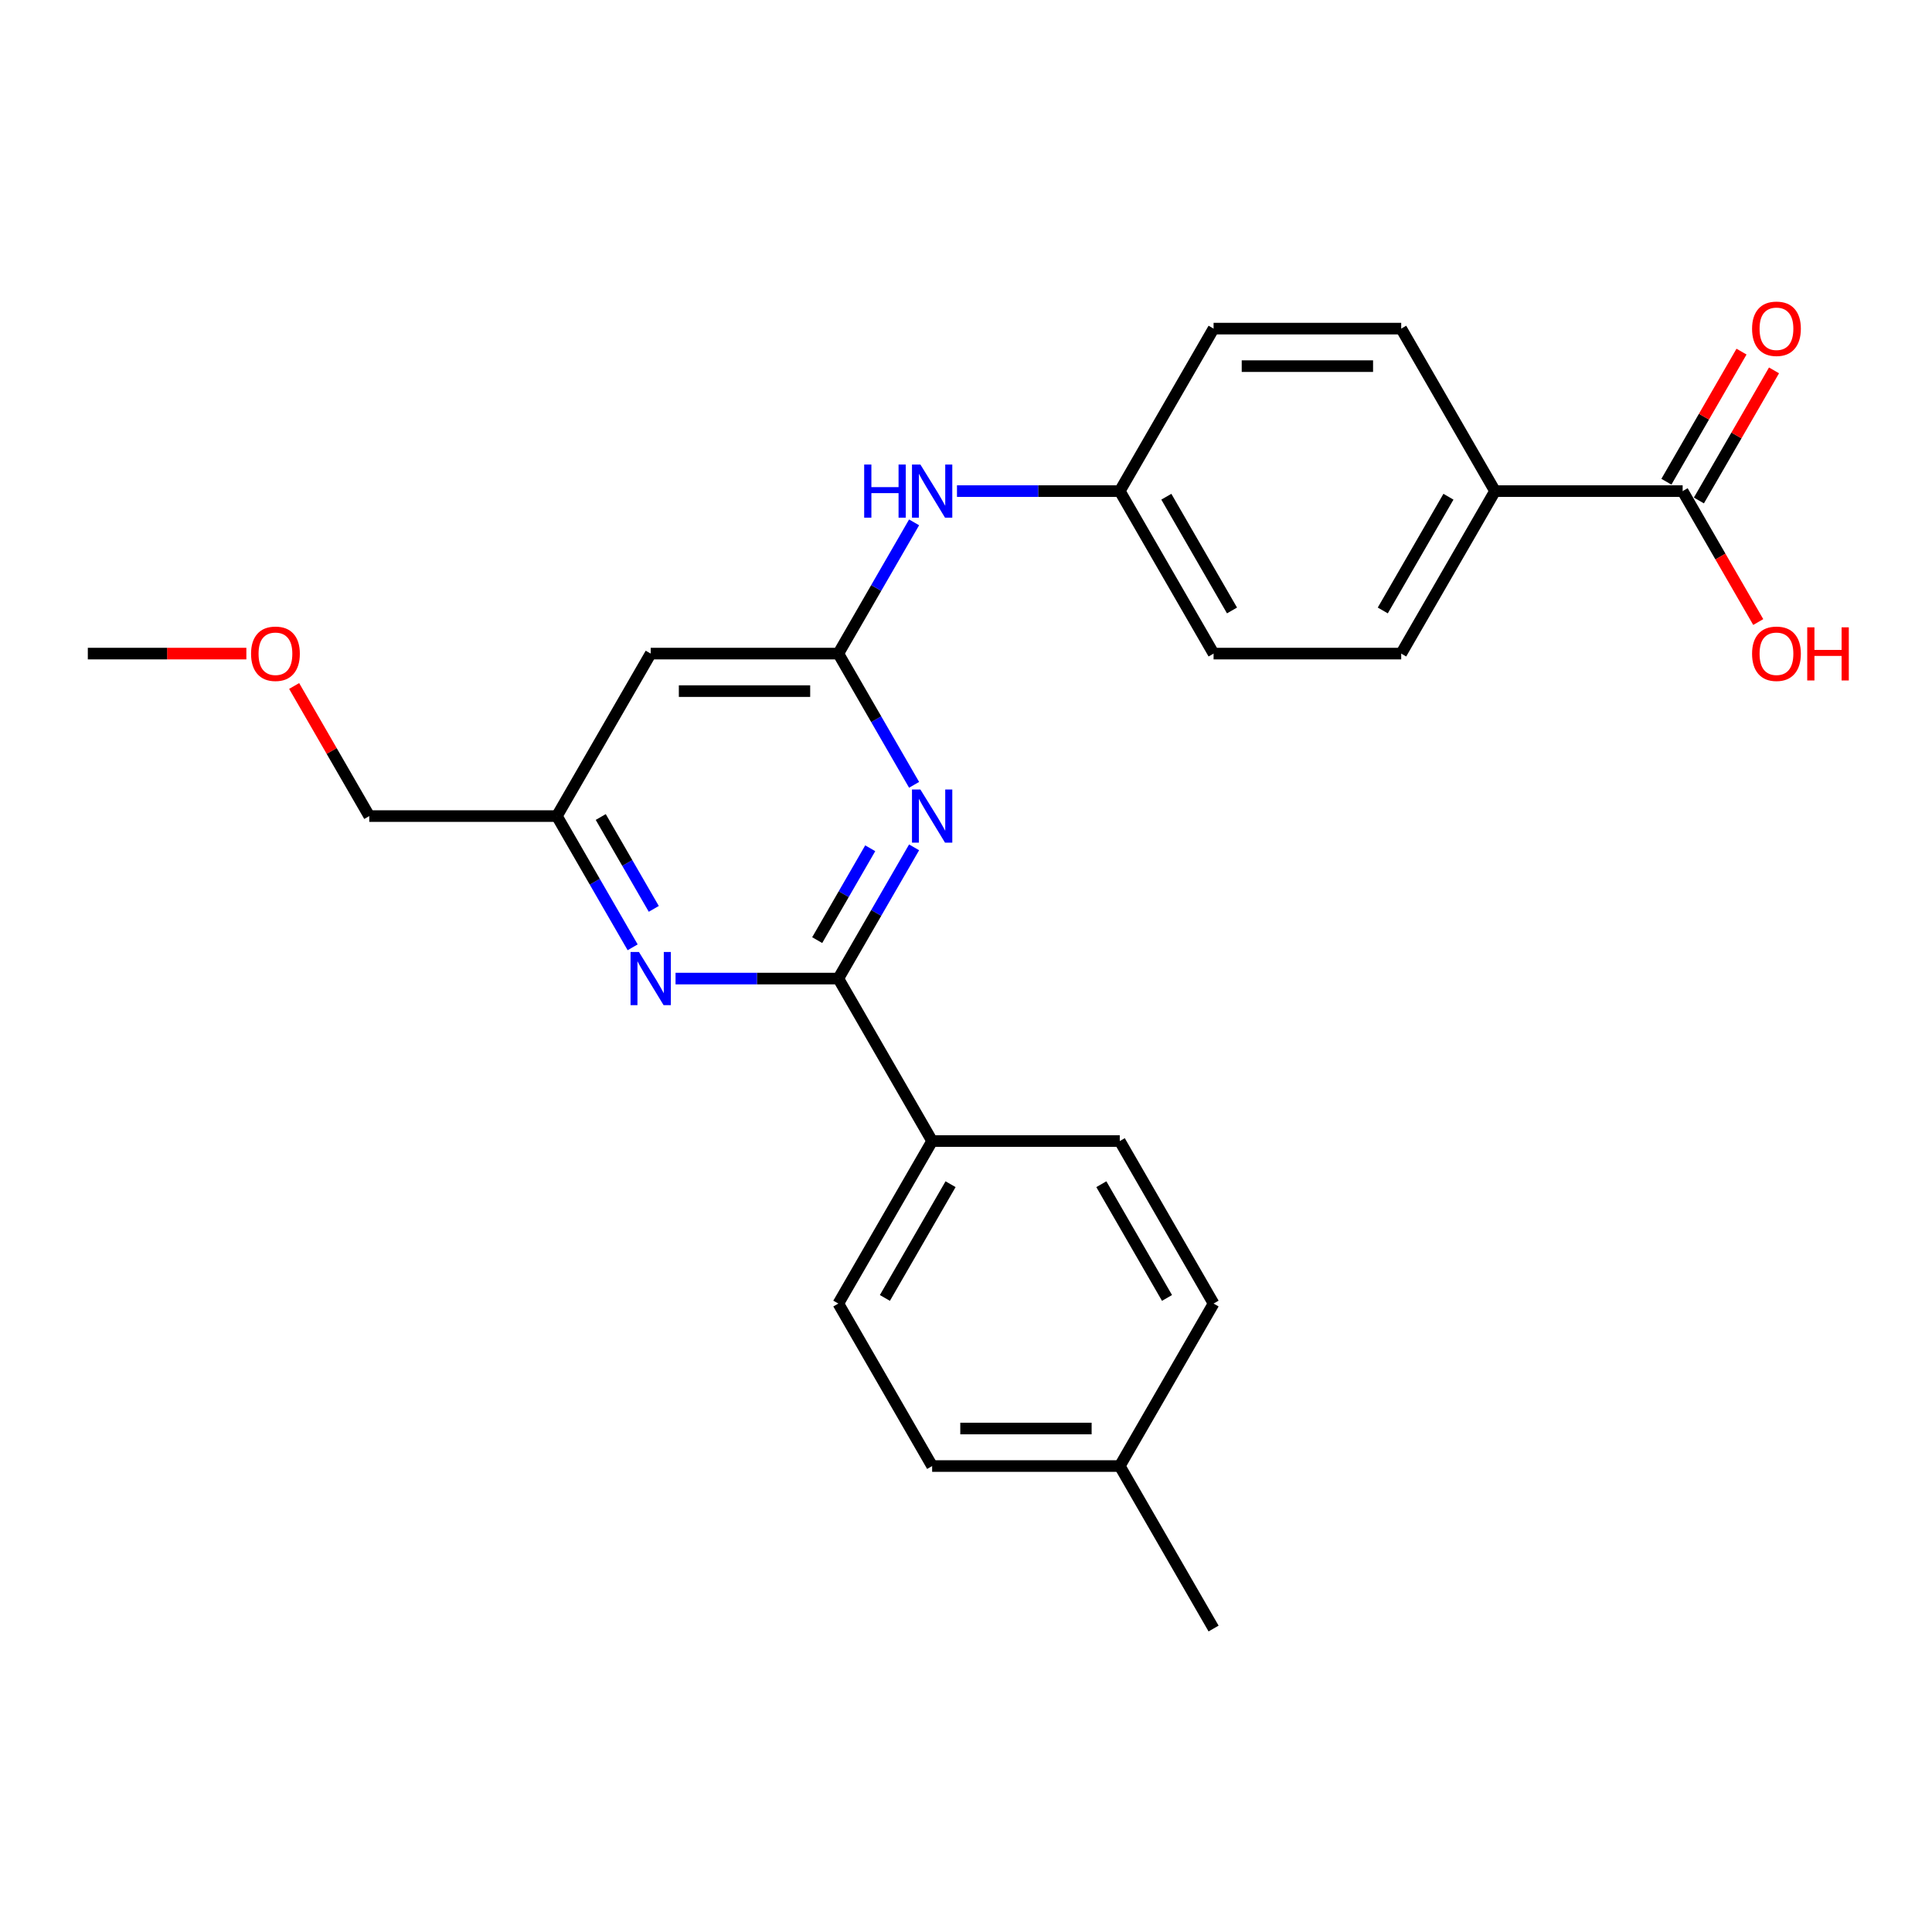 <?xml version='1.0' encoding='iso-8859-1'?>
<svg version='1.1' baseProfile='full'
              xmlns='http://www.w3.org/2000/svg'
                      xmlns:rdkit='http://www.rdkit.org/xml'
                      xmlns:xlink='http://www.w3.org/1999/xlink'
                  xml:space='preserve'
width='1000px' height='1000px' viewBox='0 0 1000 1000'>
<!-- END OF HEADER -->
<rect style='opacity:1.0;fill:#FFFFFF;stroke:none' width='1000' height='1000' x='0' y='0'> </rect>
<path class='bond-0' d='M 473.133,438.584 L 453.524,472.546' style='fill:none;fill-rule:evenodd;stroke:#0000FF;stroke-width:6px;stroke-linecap:butt;stroke-linejoin:miter;stroke-opacity:1' />
<path class='bond-0' d='M 453.524,472.546 L 433.916,506.509' style='fill:none;fill-rule:evenodd;stroke:#000000;stroke-width:6px;stroke-linecap:butt;stroke-linejoin:miter;stroke-opacity:1' />
<path class='bond-0' d='M 450.429,439.061 L 436.703,462.835' style='fill:none;fill-rule:evenodd;stroke:#0000FF;stroke-width:6px;stroke-linecap:butt;stroke-linejoin:miter;stroke-opacity:1' />
<path class='bond-0' d='M 436.703,462.835 L 422.978,486.608' style='fill:none;fill-rule:evenodd;stroke:#000000;stroke-width:6px;stroke-linecap:butt;stroke-linejoin:miter;stroke-opacity:1' />
<path class='bond-1' d='M 473.133,406.225 L 453.524,372.262' style='fill:none;fill-rule:evenodd;stroke:#0000FF;stroke-width:6px;stroke-linecap:butt;stroke-linejoin:miter;stroke-opacity:1' />
<path class='bond-1' d='M 453.524,372.262 L 433.916,338.3' style='fill:none;fill-rule:evenodd;stroke:#000000;stroke-width:6px;stroke-linecap:butt;stroke-linejoin:miter;stroke-opacity:1' />
<path class='bond-2' d='M 433.916,506.509 L 391.787,506.509' style='fill:none;fill-rule:evenodd;stroke:#000000;stroke-width:6px;stroke-linecap:butt;stroke-linejoin:miter;stroke-opacity:1' />
<path class='bond-2' d='M 391.787,506.509 L 349.659,506.509' style='fill:none;fill-rule:evenodd;stroke:#0000FF;stroke-width:6px;stroke-linecap:butt;stroke-linejoin:miter;stroke-opacity:1' />
<path class='bond-5' d='M 433.916,506.509 L 482.474,590.613' style='fill:none;fill-rule:evenodd;stroke:#000000;stroke-width:6px;stroke-linecap:butt;stroke-linejoin:miter;stroke-opacity:1' />
<path class='bond-3' d='M 433.916,338.3 L 336.801,338.3' style='fill:none;fill-rule:evenodd;stroke:#000000;stroke-width:6px;stroke-linecap:butt;stroke-linejoin:miter;stroke-opacity:1' />
<path class='bond-3' d='M 419.349,357.723 L 351.368,357.723' style='fill:none;fill-rule:evenodd;stroke:#000000;stroke-width:6px;stroke-linecap:butt;stroke-linejoin:miter;stroke-opacity:1' />
<path class='bond-6' d='M 433.916,338.3 L 453.524,304.338' style='fill:none;fill-rule:evenodd;stroke:#000000;stroke-width:6px;stroke-linecap:butt;stroke-linejoin:miter;stroke-opacity:1' />
<path class='bond-6' d='M 453.524,304.338 L 473.133,270.375' style='fill:none;fill-rule:evenodd;stroke:#0000FF;stroke-width:6px;stroke-linecap:butt;stroke-linejoin:miter;stroke-opacity:1' />
<path class='bond-25' d='M 327.459,490.329 L 307.851,456.367' style='fill:none;fill-rule:evenodd;stroke:#0000FF;stroke-width:6px;stroke-linecap:butt;stroke-linejoin:miter;stroke-opacity:1' />
<path class='bond-25' d='M 307.851,456.367 L 288.243,422.404' style='fill:none;fill-rule:evenodd;stroke:#000000;stroke-width:6px;stroke-linecap:butt;stroke-linejoin:miter;stroke-opacity:1' />
<path class='bond-25' d='M 338.398,470.429 L 324.672,446.655' style='fill:none;fill-rule:evenodd;stroke:#0000FF;stroke-width:6px;stroke-linecap:butt;stroke-linejoin:miter;stroke-opacity:1' />
<path class='bond-25' d='M 324.672,446.655 L 310.946,422.882' style='fill:none;fill-rule:evenodd;stroke:#000000;stroke-width:6px;stroke-linecap:butt;stroke-linejoin:miter;stroke-opacity:1' />
<path class='bond-7' d='M 336.801,338.3 L 288.243,422.404' style='fill:none;fill-rule:evenodd;stroke:#000000;stroke-width:6px;stroke-linecap:butt;stroke-linejoin:miter;stroke-opacity:1' />
<path class='bond-4' d='M 870.935,254.196 L 773.82,254.196' style='fill:none;fill-rule:evenodd;stroke:#000000;stroke-width:6px;stroke-linecap:butt;stroke-linejoin:miter;stroke-opacity:1' />
<path class='bond-9' d='M 879.346,259.051 L 898.786,225.38' style='fill:none;fill-rule:evenodd;stroke:#000000;stroke-width:6px;stroke-linecap:butt;stroke-linejoin:miter;stroke-opacity:1' />
<path class='bond-9' d='M 898.786,225.38 L 918.226,191.709' style='fill:none;fill-rule:evenodd;stroke:#FF0000;stroke-width:6px;stroke-linecap:butt;stroke-linejoin:miter;stroke-opacity:1' />
<path class='bond-9' d='M 862.525,249.34 L 881.965,215.669' style='fill:none;fill-rule:evenodd;stroke:#000000;stroke-width:6px;stroke-linecap:butt;stroke-linejoin:miter;stroke-opacity:1' />
<path class='bond-9' d='M 881.965,215.669 L 901.405,181.998' style='fill:none;fill-rule:evenodd;stroke:#FF0000;stroke-width:6px;stroke-linecap:butt;stroke-linejoin:miter;stroke-opacity:1' />
<path class='bond-15' d='M 870.935,254.196 L 890.499,288.08' style='fill:none;fill-rule:evenodd;stroke:#000000;stroke-width:6px;stroke-linecap:butt;stroke-linejoin:miter;stroke-opacity:1' />
<path class='bond-15' d='M 890.499,288.08 L 910.062,321.965' style='fill:none;fill-rule:evenodd;stroke:#FF0000;stroke-width:6px;stroke-linecap:butt;stroke-linejoin:miter;stroke-opacity:1' />
<path class='bond-10' d='M 482.474,590.613 L 433.916,674.717' style='fill:none;fill-rule:evenodd;stroke:#000000;stroke-width:6px;stroke-linecap:butt;stroke-linejoin:miter;stroke-opacity:1' />
<path class='bond-10' d='M 492.011,612.94 L 458.021,671.813' style='fill:none;fill-rule:evenodd;stroke:#000000;stroke-width:6px;stroke-linecap:butt;stroke-linejoin:miter;stroke-opacity:1' />
<path class='bond-11' d='M 482.474,590.613 L 579.589,590.613' style='fill:none;fill-rule:evenodd;stroke:#000000;stroke-width:6px;stroke-linecap:butt;stroke-linejoin:miter;stroke-opacity:1' />
<path class='bond-14' d='M 495.332,254.196 L 537.46,254.196' style='fill:none;fill-rule:evenodd;stroke:#0000FF;stroke-width:6px;stroke-linecap:butt;stroke-linejoin:miter;stroke-opacity:1' />
<path class='bond-14' d='M 537.46,254.196 L 579.589,254.196' style='fill:none;fill-rule:evenodd;stroke:#000000;stroke-width:6px;stroke-linecap:butt;stroke-linejoin:miter;stroke-opacity:1' />
<path class='bond-22' d='M 288.243,422.404 L 191.128,422.404' style='fill:none;fill-rule:evenodd;stroke:#000000;stroke-width:6px;stroke-linecap:butt;stroke-linejoin:miter;stroke-opacity:1' />
<path class='bond-8' d='M 773.82,254.196 L 725.262,338.3' style='fill:none;fill-rule:evenodd;stroke:#000000;stroke-width:6px;stroke-linecap:butt;stroke-linejoin:miter;stroke-opacity:1' />
<path class='bond-8' d='M 749.715,257.1 L 715.725,315.973' style='fill:none;fill-rule:evenodd;stroke:#000000;stroke-width:6px;stroke-linecap:butt;stroke-linejoin:miter;stroke-opacity:1' />
<path class='bond-26' d='M 773.82,254.196 L 725.262,170.091' style='fill:none;fill-rule:evenodd;stroke:#000000;stroke-width:6px;stroke-linecap:butt;stroke-linejoin:miter;stroke-opacity:1' />
<path class='bond-19' d='M 433.916,674.717 L 482.474,758.822' style='fill:none;fill-rule:evenodd;stroke:#000000;stroke-width:6px;stroke-linecap:butt;stroke-linejoin:miter;stroke-opacity:1' />
<path class='bond-18' d='M 579.589,590.613 L 628.147,674.717' style='fill:none;fill-rule:evenodd;stroke:#000000;stroke-width:6px;stroke-linecap:butt;stroke-linejoin:miter;stroke-opacity:1' />
<path class='bond-18' d='M 570.052,612.94 L 604.042,671.813' style='fill:none;fill-rule:evenodd;stroke:#000000;stroke-width:6px;stroke-linecap:butt;stroke-linejoin:miter;stroke-opacity:1' />
<path class='bond-12' d='M 725.262,338.3 L 628.147,338.3' style='fill:none;fill-rule:evenodd;stroke:#000000;stroke-width:6px;stroke-linecap:butt;stroke-linejoin:miter;stroke-opacity:1' />
<path class='bond-13' d='M 725.262,170.091 L 628.147,170.091' style='fill:none;fill-rule:evenodd;stroke:#000000;stroke-width:6px;stroke-linecap:butt;stroke-linejoin:miter;stroke-opacity:1' />
<path class='bond-13' d='M 710.695,189.514 L 642.714,189.514' style='fill:none;fill-rule:evenodd;stroke:#000000;stroke-width:6px;stroke-linecap:butt;stroke-linejoin:miter;stroke-opacity:1' />
<path class='bond-16' d='M 579.589,254.196 L 628.147,170.091' style='fill:none;fill-rule:evenodd;stroke:#000000;stroke-width:6px;stroke-linecap:butt;stroke-linejoin:miter;stroke-opacity:1' />
<path class='bond-17' d='M 579.589,254.196 L 628.147,338.3' style='fill:none;fill-rule:evenodd;stroke:#000000;stroke-width:6px;stroke-linecap:butt;stroke-linejoin:miter;stroke-opacity:1' />
<path class='bond-17' d='M 603.694,257.1 L 637.684,315.973' style='fill:none;fill-rule:evenodd;stroke:#000000;stroke-width:6px;stroke-linecap:butt;stroke-linejoin:miter;stroke-opacity:1' />
<path class='bond-20' d='M 628.147,674.717 L 579.589,758.822' style='fill:none;fill-rule:evenodd;stroke:#000000;stroke-width:6px;stroke-linecap:butt;stroke-linejoin:miter;stroke-opacity:1' />
<path class='bond-27' d='M 482.474,758.822 L 579.589,758.822' style='fill:none;fill-rule:evenodd;stroke:#000000;stroke-width:6px;stroke-linecap:butt;stroke-linejoin:miter;stroke-opacity:1' />
<path class='bond-27' d='M 497.041,739.399 L 565.022,739.399' style='fill:none;fill-rule:evenodd;stroke:#000000;stroke-width:6px;stroke-linecap:butt;stroke-linejoin:miter;stroke-opacity:1' />
<path class='bond-23' d='M 579.589,758.822 L 628.147,842.926' style='fill:none;fill-rule:evenodd;stroke:#000000;stroke-width:6px;stroke-linecap:butt;stroke-linejoin:miter;stroke-opacity:1' />
<path class='bond-21' d='M 152.248,355.062 L 171.688,388.733' style='fill:none;fill-rule:evenodd;stroke:#FF0000;stroke-width:6px;stroke-linecap:butt;stroke-linejoin:miter;stroke-opacity:1' />
<path class='bond-21' d='M 171.688,388.733 L 191.128,422.404' style='fill:none;fill-rule:evenodd;stroke:#000000;stroke-width:6px;stroke-linecap:butt;stroke-linejoin:miter;stroke-opacity:1' />
<path class='bond-24' d='M 127.517,338.3 L 86.486,338.3' style='fill:none;fill-rule:evenodd;stroke:#FF0000;stroke-width:6px;stroke-linecap:butt;stroke-linejoin:miter;stroke-opacity:1' />
<path class='bond-24' d='M 86.486,338.3 L 45.455,338.3' style='fill:none;fill-rule:evenodd;stroke:#000000;stroke-width:6px;stroke-linecap:butt;stroke-linejoin:miter;stroke-opacity:1' />
<path  class='atom-0' d='M 476.394 408.653
L 485.407 423.22
Q 486.3 424.657, 487.737 427.26
Q 489.175 429.863, 489.252 430.018
L 489.252 408.653
L 492.904 408.653
L 492.904 436.156
L 489.136 436.156
L 479.463 420.229
Q 478.337 418.364, 477.132 416.228
Q 475.967 414.091, 475.617 413.431
L 475.617 436.156
L 472.044 436.156
L 472.044 408.653
L 476.394 408.653
' fill='#0000FF'/>
<path  class='atom-3' d='M 330.721 492.757
L 339.734 507.324
Q 340.627 508.762, 342.064 511.364
Q 343.502 513.967, 343.579 514.123
L 343.579 492.757
L 347.231 492.757
L 347.231 520.26
L 343.463 520.26
L 333.79 504.333
Q 332.664 502.469, 331.459 500.332
Q 330.294 498.196, 329.944 497.535
L 329.944 520.26
L 326.37 520.26
L 326.37 492.757
L 330.721 492.757
' fill='#0000FF'/>
<path  class='atom-7' d='M 447.299 240.444
L 451.028 240.444
L 451.028 252.137
L 465.09 252.137
L 465.09 240.444
L 468.819 240.444
L 468.819 267.947
L 465.09 267.947
L 465.09 255.244
L 451.028 255.244
L 451.028 267.947
L 447.299 267.947
L 447.299 240.444
' fill='#0000FF'/>
<path  class='atom-7' d='M 476.394 240.444
L 485.407 255.011
Q 486.3 256.449, 487.737 259.051
Q 489.175 261.654, 489.252 261.809
L 489.252 240.444
L 492.904 240.444
L 492.904 267.947
L 489.136 267.947
L 479.463 252.02
Q 478.337 250.156, 477.132 248.019
Q 475.967 245.883, 475.617 245.222
L 475.617 267.947
L 472.044 267.947
L 472.044 240.444
L 476.394 240.444
' fill='#0000FF'/>
<path  class='atom-10' d='M 906.868 170.169
Q 906.868 163.565, 910.131 159.875
Q 913.394 156.184, 919.493 156.184
Q 925.592 156.184, 928.855 159.875
Q 932.118 163.565, 932.118 170.169
Q 932.118 176.85, 928.816 180.657
Q 925.514 184.425, 919.493 184.425
Q 913.433 184.425, 910.131 180.657
Q 906.868 176.889, 906.868 170.169
M 919.493 181.318
Q 923.688 181.318, 925.941 178.521
Q 928.233 175.685, 928.233 170.169
Q 928.233 164.769, 925.941 162.05
Q 923.688 159.292, 919.493 159.292
Q 915.297 159.292, 913.006 162.011
Q 910.752 164.73, 910.752 170.169
Q 910.752 175.724, 913.006 178.521
Q 915.297 181.318, 919.493 181.318
' fill='#FF0000'/>
<path  class='atom-16' d='M 906.868 338.378
Q 906.868 331.774, 910.131 328.083
Q 913.394 324.393, 919.493 324.393
Q 925.592 324.393, 928.855 328.083
Q 932.118 331.774, 932.118 338.378
Q 932.118 345.059, 928.816 348.866
Q 925.514 352.634, 919.493 352.634
Q 913.433 352.634, 910.131 348.866
Q 906.868 345.098, 906.868 338.378
M 919.493 349.527
Q 923.688 349.527, 925.941 346.73
Q 928.233 343.894, 928.233 338.378
Q 928.233 332.978, 925.941 330.259
Q 923.688 327.501, 919.493 327.501
Q 915.297 327.501, 913.006 330.22
Q 910.752 332.939, 910.752 338.378
Q 910.752 343.933, 913.006 346.73
Q 915.297 349.527, 919.493 349.527
' fill='#FF0000'/>
<path  class='atom-16' d='M 935.42 324.704
L 939.149 324.704
L 939.149 336.397
L 953.211 336.397
L 953.211 324.704
L 956.941 324.704
L 956.941 352.207
L 953.211 352.207
L 953.211 339.504
L 939.149 339.504
L 939.149 352.207
L 935.42 352.207
L 935.42 324.704
' fill='#FF0000'/>
<path  class='atom-22' d='M 129.945 338.378
Q 129.945 331.774, 133.208 328.083
Q 136.471 324.393, 142.57 324.393
Q 148.669 324.393, 151.932 328.083
Q 155.195 331.774, 155.195 338.378
Q 155.195 345.059, 151.893 348.866
Q 148.591 352.634, 142.57 352.634
Q 136.51 352.634, 133.208 348.866
Q 129.945 345.098, 129.945 338.378
M 142.57 349.527
Q 146.765 349.527, 149.018 346.73
Q 151.31 343.894, 151.31 338.378
Q 151.31 332.978, 149.018 330.259
Q 146.765 327.501, 142.57 327.501
Q 138.375 327.501, 136.083 330.22
Q 133.83 332.939, 133.83 338.378
Q 133.83 343.933, 136.083 346.73
Q 138.375 349.527, 142.57 349.527
' fill='#FF0000'/>
</svg>
